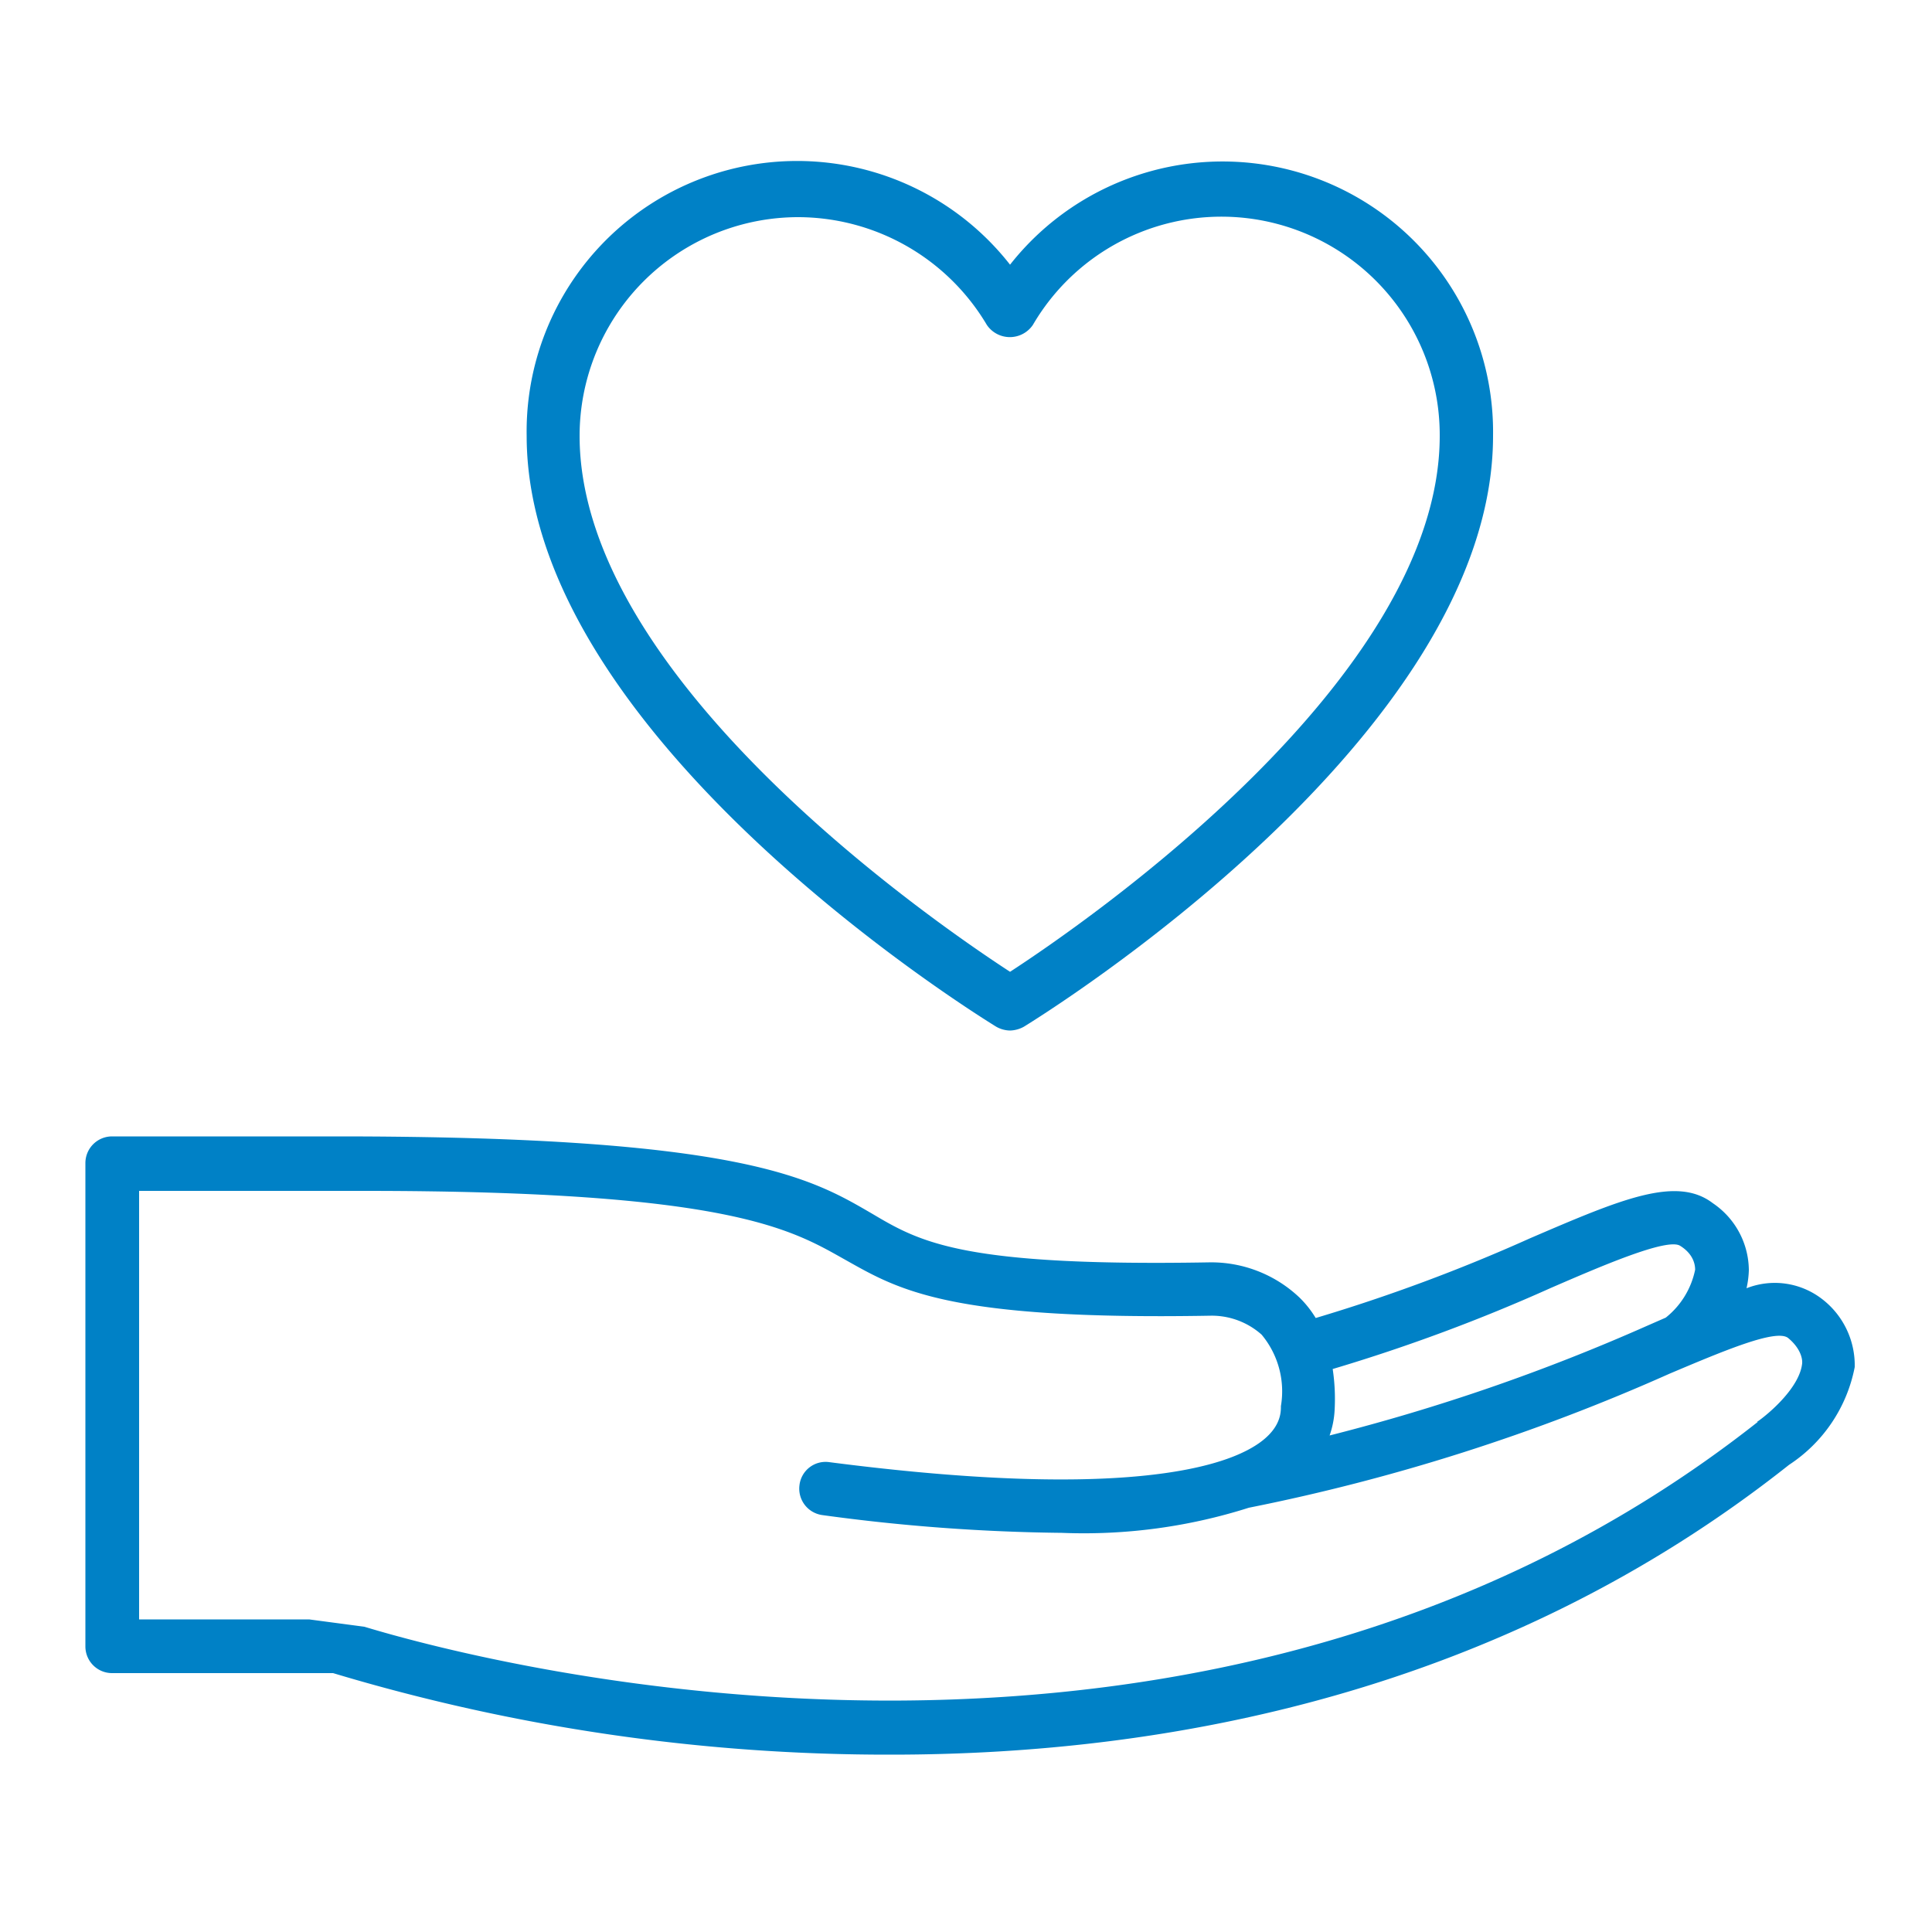 <svg id="Capa_1" data-name="Capa 1" xmlns="http://www.w3.org/2000/svg" viewBox="0 0 50 50"><defs><style>.cls-1{fill:#0081c6;}</style></defs><title>categoria</title><path class="cls-1" d="M47.13,33.6a2,2,0,0,0-1.93-.26,2.42,2.42,0,0,0,.06-.47,2.11,2.11,0,0,0-.93-1.73c-.94-.72-2.37-.11-4.74.91a44.71,44.71,0,0,1-5.54,2.06,2.65,2.65,0,0,0-.42-.53,3.32,3.32,0,0,0-2.35-.91c-6.38.11-7.46-.52-8.71-1.26-1.58-.92-3.37-2-13.83-2H2.9a.69.69,0,0,0-.69.69V42.61a.69.69,0,0,0,.69.69H8.62a49.84,49.84,0,0,0,14.45,2.11c7.13,0,15.77-1.59,23.23-7.5A3.91,3.91,0,0,0,48,35.38,2.16,2.16,0,0,0,47.13,33.6ZM34.49,35.43a45.29,45.29,0,0,0,5.65-2.1c1.27-.55,3-1.3,3.34-1.09s.39.48.39.62a2.13,2.13,0,0,1-.76,1.24l-.48.21a51.23,51.23,0,0,1-8.22,2.84,2.34,2.34,0,0,0,.13-.66A5.2,5.2,0,0,0,34.49,35.43Zm11,1.37C31.29,48,12.6,43.06,9.43,42.1L8,41.91H3.6V30.82H9.43c9.47,0,11.05,1,12.44,1.78s2.66,1.57,9.46,1.45a1.94,1.94,0,0,1,1.32.49,2.29,2.29,0,0,1,.5,1.85c0,.21,0,.83-1.27,1.32l0,0h0c-1.3.5-4.16.94-10.42.13a.68.68,0,0,0-.77.6.69.69,0,0,0,.59.77,49,49,0,0,0,6.2.46,14.1,14.1,0,0,0,4.84-.65,51.32,51.32,0,0,0,10.89-3.47c1.42-.6,2.77-1.17,3.07-.92s.37.51.36.65C46.58,35.9,45.79,36.58,45.47,36.8Z"/><path class="cls-1" d="M25.78,26.57a.75.75,0,0,0,.36.1.78.78,0,0,0,.36-.1c.5-.31,12.14-7.51,12.14-15.29a7,7,0,0,0-12.5-4.43,7,7,0,0,0-12.51,4.43C13.63,19.06,25.28,26.26,25.78,26.57ZM20.67,5.62a5.69,5.69,0,0,1,4.87,2.79.72.72,0,0,0,1.19,0,5.65,5.65,0,0,1,10.53,2.87c0,6.29-9.17,12.6-11.12,13.87C24.19,23.88,15,17.57,15,11.28A5.66,5.66,0,0,1,20.67,5.62Z"/></svg>